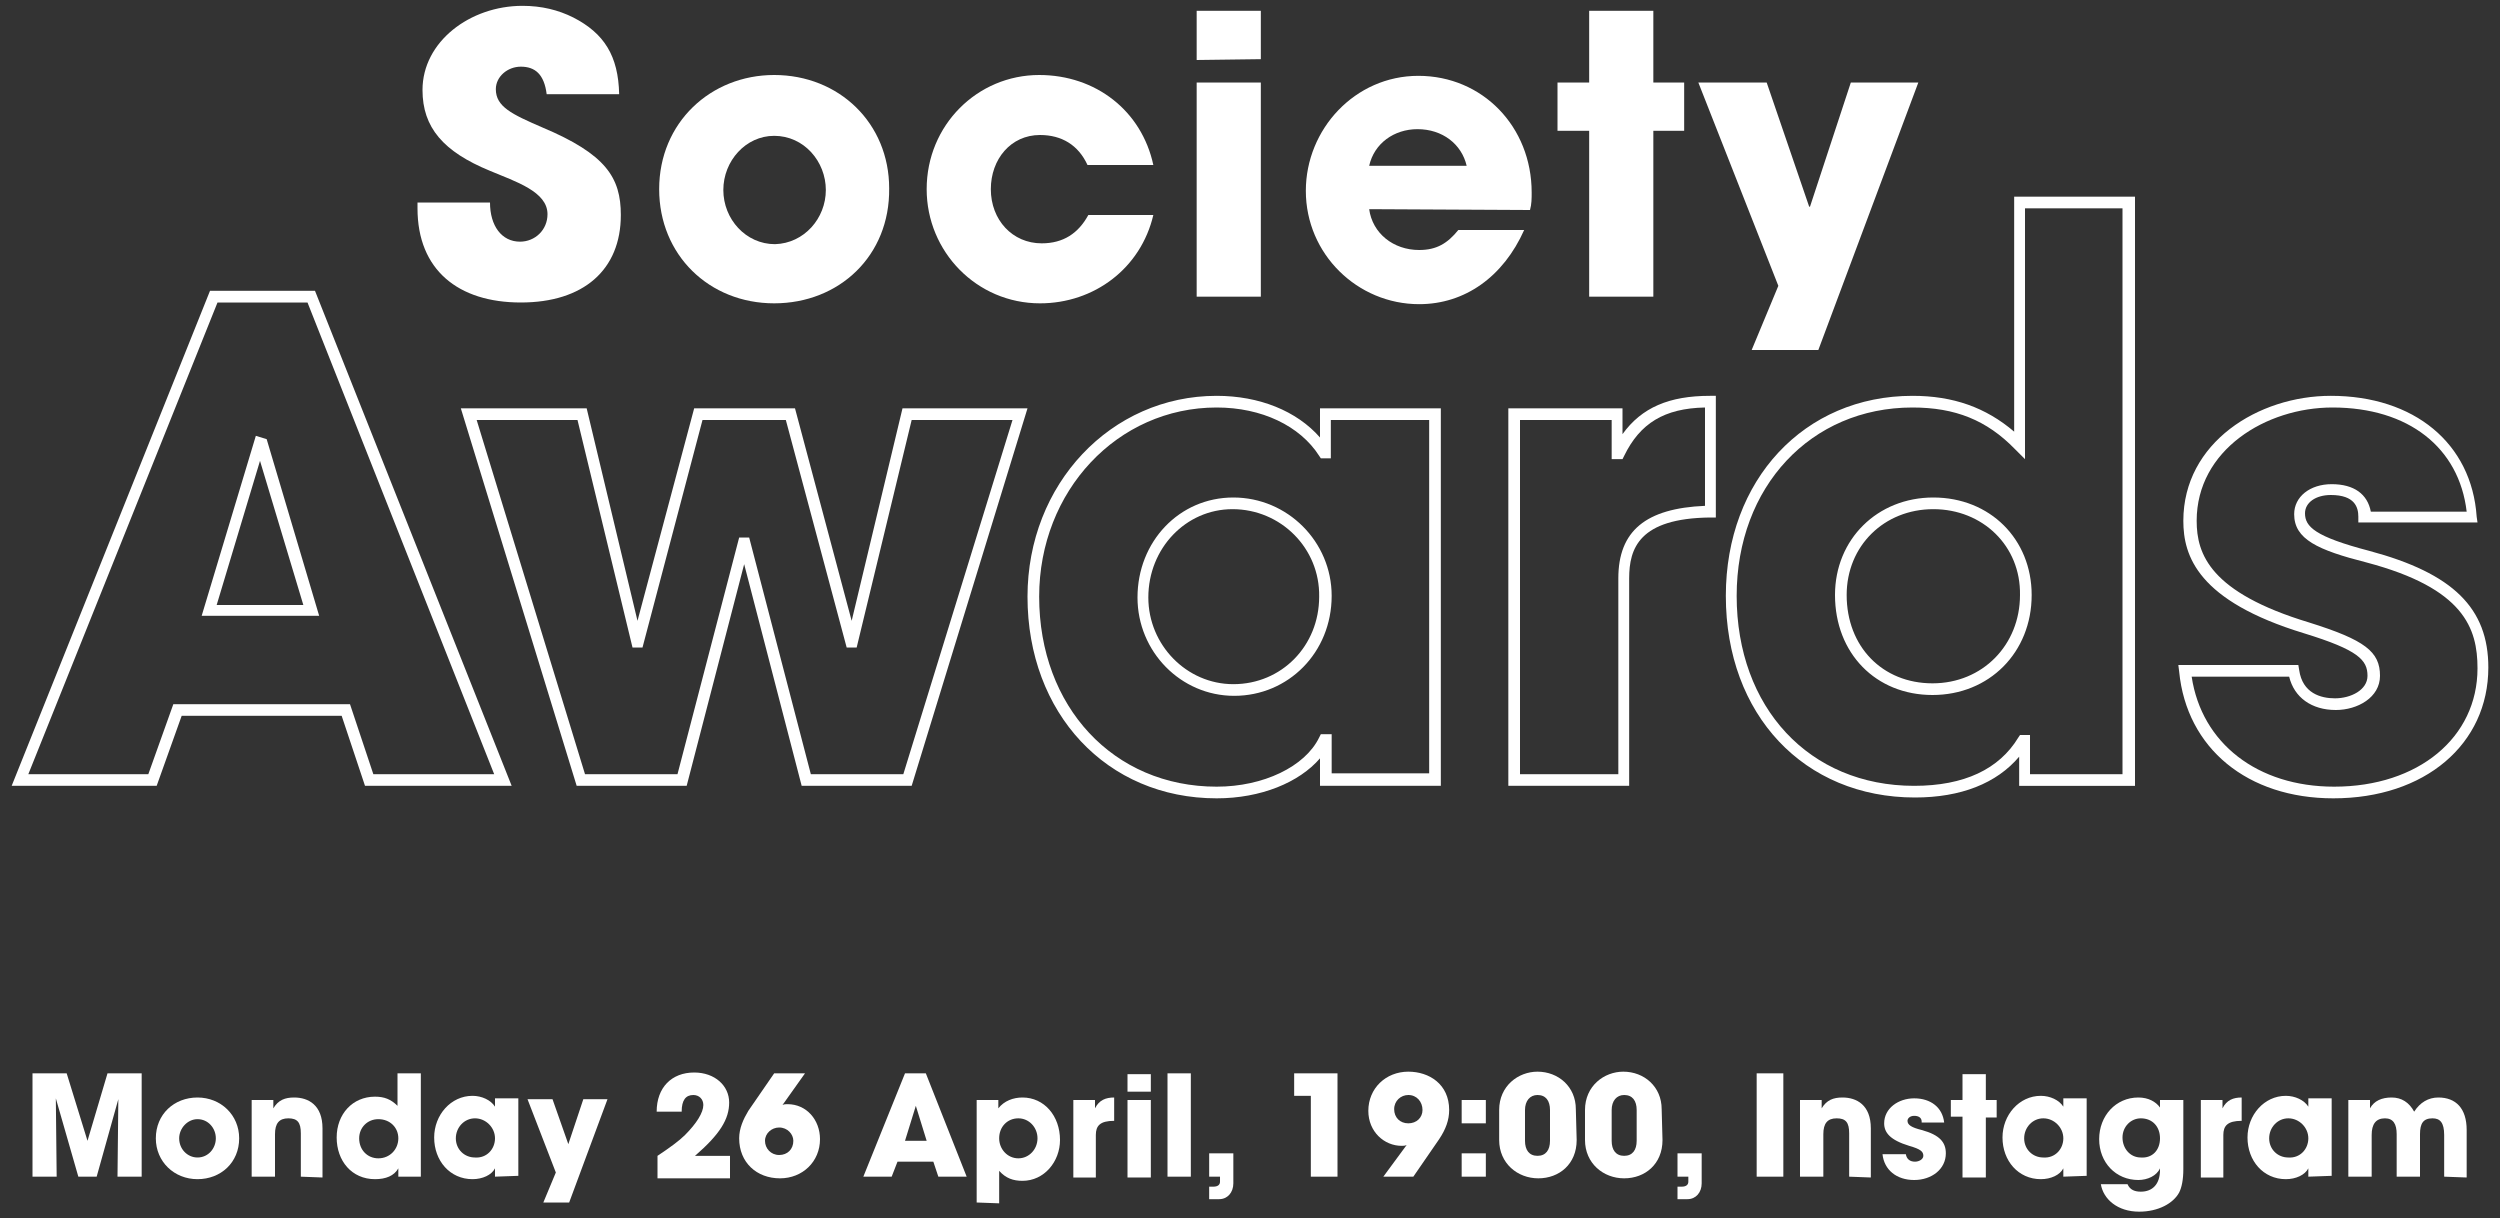 <?xml version="1.0" encoding="utf-8"?>
<!-- Generator: Adobe Illustrator 25.2.1, SVG Export Plug-In . SVG Version: 6.00 Build 0)  -->
<svg version="1.1" id="Layer_1" xmlns="http://www.w3.org/2000/svg" xmlns:xlink="http://www.w3.org/1999/xlink" x="0px" y="0px"
	 viewBox="0 0 300 146.2" style="enable-background:new 0 0 300 146.2;" xml:space="preserve">
<rect x="0" y="0" width="300" height="146.2" fill="#333333" stroke="none"/>
<style type="text/css">
	.st0{display:none;}
	.st1{fill:url(#SVGID_1_);}
	.st2{fill:url(#SVGID_2_);}
	.st3{fill:url(#SVGID_3_);}
	.st4{fill:url(#SVGID_4_);}
	.st5{fill:url(#SVGID_5_);}
	.st6{fill:url(#SVGID_6_);}
	.st7{fill:#FFFFFF;}
</style>
<g id="Layer_2_1_" class="st0">
</g>
<g id="Layer_1_1_">
	<g>
		<g>
			<g>
				<g>
					
						<linearGradient id="SVGID_1_" gradientUnits="userSpaceOnUse" x1="1.4" y1="-825.344" x2="61.4" y2="-825.344" gradientTransform="matrix(1 0 0 -1 0 -760.744)">
						<stop  offset="0" style="stop-color:#FFFFFF"/>
						<stop  offset="1" style="stop-color:#FFFFFF"/>
					</linearGradient>
					<path class="st1" d="M61.4,94.3H43.8L41,85.9H21.8l-3,8.4H1.4l23.8-59.4h12.6L61.4,94.3z M44.8,92.9h14.5L36.9,36.3H26.1
						L3.4,92.9h14.4l3-8.4H42L44.8,92.9z M38.3,73.9H24.2l6.5-21.6l1.3,0.4L38.3,73.9z M26,72.6h10.4l-5.2-17.3L26,72.6z"/>
				</g>
				<g>
					
						<linearGradient id="SVGID_2_" gradientUnits="userSpaceOnUse" x1="55.3" y1="-832.394" x2="123.3" y2="-832.394" gradientTransform="matrix(1 0 0 -1 0 -760.744)">
						<stop  offset="0" style="stop-color:#FFFFFF"/>
						<stop  offset="1" style="stop-color:#FFFFFF"/>
					</linearGradient>
					<path class="st2" d="M109.4,94.3H96.2l-6.9-26.6l-6.9,26.6H69.2L55.3,49h15.1l6.1,25.5L83.3,49h12.1l6.8,25.5l6.1-25.5h15
						L109.4,94.3z M97.3,92.9h11.1l13.1-42.5h-12.1l-6.6,27.3h-1.2l-7.3-27.3h-10l-7.2,27.3h-1.2l-6.6-27.3H57.2l13,42.5h11.1
						l7.4-28.4h1.2L97.3,92.9z"/>
				</g>
				<g>
					
						<linearGradient id="SVGID_3_" gradientUnits="userSpaceOnUse" x1="123.3" y1="-832.394" x2="172.9" y2="-832.394" gradientTransform="matrix(1 0 0 -1 0 -760.744)">
						<stop  offset="0" style="stop-color:#FFFFFF"/>
						<stop  offset="1" style="stop-color:#FFFFFF"/>
					</linearGradient>
					<path class="st3" d="M146,95.8c-13.2,0-22.7-10.2-22.7-24.2c0-13.5,10-24.1,22.7-24.1c5.1,0,9.6,1.8,12.4,5V49h14.5v45.3h-14.5
						V91C155.9,93.9,151.3,95.8,146,95.8z M146,48.9c-11.9,0-21.3,10-21.3,22.7c0,13.2,8.9,22.8,21.3,22.8c5.6,0,10.6-2.4,12.3-5.9
						l0.2-0.4h1.3v4.7h11.7V50.4h-11.8V55h-1.2l-0.2-0.3C156,51.1,151.4,48.9,146,48.9z M148.1,83.5c-6.4,0-11.6-5.3-11.6-11.8
						c0-6.7,5-12,11.5-12s11.8,5.3,11.8,11.8C159.8,78.3,154.6,83.5,148.1,83.5z M147.9,61.1c-5.6,0-10.1,4.7-10.1,10.6
						c0,5.7,4.6,10.4,10.2,10.4c5.8,0,10.3-4.6,10.3-10.5C158.4,65.8,153.7,61.1,147.9,61.1z"/>
				</g>
				<g>
					
						<linearGradient id="SVGID_4_" gradientUnits="userSpaceOnUse" x1="181" y1="-831.644" x2="205.9" y2="-831.644" gradientTransform="matrix(1 0 0 -1 0 -760.744)">
						<stop  offset="0" style="stop-color:#FFFFFF"/>
						<stop  offset="1" style="stop-color:#FFFFFF"/>
					</linearGradient>
					<path class="st4" d="M195.5,94.3H181V49h13.7v3.1c2.3-3.2,5.6-4.6,10.5-4.6h0.7v14.6h-0.7c-8.5,0.1-9.7,3.7-9.7,7.3V94.3z
						 M182.4,92.9h11.8V69.4c0-5.7,3.3-8.4,10.4-8.7V48.9c-4.9,0.1-7.8,1.9-9.7,5.8l-0.2,0.4h-1.3v-4.7h-11V92.9z"/>
				</g>
				<g>
					
						<linearGradient id="SVGID_5_" gradientUnits="userSpaceOnUse" x1="261.4" y1="-832.394" x2="298.6" y2="-832.394" gradientTransform="matrix(1 0 0 -1 0 -760.744)">
						<stop  offset="0" style="stop-color:#FFFFFF"/>
						<stop  offset="1" style="stop-color:#FFFFFF"/>
					</linearGradient>
					<path class="st5" d="M280,95.8c-10.3,0-17.6-6-18.5-15.2l-0.1-0.8h14.4l0.1,0.6c0.4,2.8,2.6,3.4,4.3,3.4c1.9,0,3.9-1,3.9-2.7
						c0-1.9-1.1-3.1-7.6-5.1c-12.8-3.9-14.5-9.3-14.5-13.5c0-9.4,9-15,17.7-15c10,0,16.9,5.7,17.5,14.5l0.1,0.7H283V62
						c0-1.1-0.4-2.6-3.3-2.6c-1.8,0-3.1,0.9-3.1,2.2c0,1.6,1.2,2.8,7.7,4.5c10.1,2.7,14.3,6.9,14.3,14C298.6,89.3,291,95.8,280,95.8
						z M263,81.2c1.2,8,7.9,13.2,17.1,13.2c10.1,0,17.2-5.9,17.2-14.2c0-4.8-1.6-9.6-13.3-12.7c-5.9-1.5-8.7-2.8-8.7-5.8
						c0-2.1,1.9-3.6,4.5-3.6c2.7,0,4.3,1.2,4.7,3.3H296c-0.9-7.7-7-12.5-16.1-12.5c-8,0-16.3,5.1-16.3,13.6c0,4,1.6,8.6,13.5,12.2
						c6.7,2.1,8.5,3.5,8.5,6.4c0,2.6-2.7,4.1-5.3,4.1c-2.9,0-5-1.5-5.6-4H263z"/>
				</g>
				<g>
					
						<linearGradient id="SVGID_6_" gradientUnits="userSpaceOnUse" x1="207.1" y1="-820.394" x2="256.2" y2="-820.394" gradientTransform="matrix(1 0 0 -1 0 -760.744)">
						<stop  offset="0" style="stop-color:#FFFFFF"/>
						<stop  offset="1" style="stop-color:#FFFFFF"/>
					</linearGradient>
					<path class="st6" d="M229.8,95.7c-13.3,0-22.7-9.9-22.7-24.2c0-13.9,9.4-24,22.4-24c4.9,0,8.8,1.4,12.2,4.3V23.6h14.5v70.7
						h-13.9v-3.5C239.6,94,235.3,95.7,229.8,95.7z M229.5,48.9c-12.2,0-21.1,9.5-21.1,22.6c0,13.4,8.7,22.8,21.3,22.8
						c6,0,10.2-2,12.5-5.8l0.2-0.3h1.2v4.7h11.1V25H243v30.1l-1.2-1.2C238.4,50.4,234.6,48.9,229.5,48.9z M231.9,83.4
						c-6.8,0-11.7-5-11.7-12c0-6.7,5.1-11.7,11.8-11.7c6.8,0,11.8,5,11.8,11.7C243.8,78.3,238.7,83.4,231.9,83.4z M232,61.1
						c-5.9,0-10.4,4.4-10.4,10.3c0,6.2,4.3,10.6,10.3,10.6s10.5-4.6,10.5-10.6C242.5,65.5,237.9,61.1,232,61.1z"/>
				</g>
				<g>
					<g>
						<path class="st7" d="M65.6,11.3C65.3,8.9,64.2,8,62.5,8c-1.6,0-3,1.2-3,2.7c0,2.1,1.9,3,5.6,4.6c7.6,3.2,9.4,6,9.4,10.5
							c0,6.6-4.5,10.5-12,10.5S50.1,32.4,50.1,25v-0.7h8.7c0,2.8,1.4,4.7,3.6,4.7c1.8,0,3.3-1.4,3.3-3.3c0-2.7-3.8-3.9-6.9-5.2
							c-5.6-2.3-8.1-5.2-8.1-9.7c0-5.8,5.7-10.1,12-10.1c2.3,0,4.3,0.5,6.1,1.4c3.7,1.9,5.4,4.6,5.5,9.2L65.6,11.3L65.6,11.3z"/>
					</g>
					<g>
						<path class="st7" d="M92.9,36.4c-7.8,0-13.8-5.8-13.8-13.7c0-8,6.2-13.7,13.8-13.7c7.8,0,13.8,5.8,13.8,13.6
							C106.8,30.7,100.7,36.4,92.9,36.4z M99.1,22.8c0-3.4-2.6-6.5-6.2-6.5c-3.4,0-6.1,3-6.1,6.5s2.7,6.5,6.2,6.5
							C96.5,29.2,99.1,26.2,99.1,22.8z"/>
					</g>
					<g>
						<path class="st7" d="M130.5,19.8c-1.1-2.4-3.1-3.6-5.7-3.6c-3.5,0-5.9,2.9-5.9,6.5c0,3.7,2.6,6.5,6.1,6.5
							c2.6,0,4.4-1.2,5.6-3.4h7.8c-1.5,6.4-7.1,10.6-13.6,10.6c-7.6,0-13.6-6.2-13.6-13.7c0-7.7,6.1-13.7,13.5-13.7
							c6.8,0,12.3,4.3,13.7,10.8L130.5,19.8L130.5,19.8z"/>
					</g>
					<g>
						<path class="st7" d="M143.6,7.2V1.3h7.7v5.8L143.6,7.2L143.6,7.2z M143.6,35.6V9.9h7.7v25.7H143.6z"/>
					</g>
					<g>
						<path class="st7" d="M164.3,25.1c0.4,2.9,2.9,4.9,6,4.9c2.1,0,3.4-0.8,4.7-2.4h7.9c-2.5,5.6-7.1,8.9-12.6,8.9
							c-7.4,0-13.6-6-13.6-13.6c0-7.4,5.9-13.8,13.5-13.8c7.7,0,13.6,6.1,13.6,14c0,0.7,0,1.4-0.2,2.1L164.3,25.1L164.3,25.1z
							 M176,19.9c-0.6-2.6-2.9-4.4-5.9-4.4c-2.8,0-5.2,1.7-5.8,4.4H176z"/>
					</g>
					<g>
						<path class="st7" d="M190.7,35.6V15.7h-3.8V9.9h3.8V1.3h7.7v8.6h3.7v5.8h-3.7v19.9H190.7z"/>
					</g>
					<g>
						<path class="st7" d="M210.2,42l3.2-7.7l-9.6-24.4h8.2l5.1,14.9h0.1l4.9-14.9h8.1l-12,32.1H210.2z"/>
					</g>
				</g>
			</g>
		</g>
	</g>
</g>
<g>
	<path class="st7" d="M14.1,141.2l0.1-9.3l0,0l-2.6,9.3H9.4l-2.7-9.4l0.1,9.4H3.9v-12.4H8l2.5,8.1l0,0l2.4-8.1H17v12.4H14.1z"/>
	<path class="st7" d="M23.7,141.5c-2.8,0-5-2.1-5-4.9c0-2.9,2.2-4.9,5-4.9s5,2.1,5,4.9C28.7,139.5,26.5,141.5,23.7,141.5z
		 M25.9,136.6c0-1.2-0.9-2.3-2.2-2.3c-1.2,0-2.2,1.1-2.2,2.3c0,1.3,1,2.3,2.2,2.3C25,138.9,25.9,137.8,25.9,136.6z"/>
	<path class="st7" d="M36.1,141.2V136c0-1.3-0.4-1.8-1.5-1.8s-1.6,0.6-1.6,1.9v5.1h-2.8V132h2.6v1l0,0c0.6-1,1.4-1.3,2.5-1.3
		c1.7,0,3.4,0.9,3.4,3.7v5.9L36.1,141.2L36.1,141.2z"/>
	<path class="st7" d="M47.8,141.2v-1l0,0c-0.5,0.9-1.5,1.3-2.8,1.3c-2.8,0-4.6-2.2-4.6-5s1.9-4.9,4.6-4.9c1.1,0,1.9,0.3,2.7,1.1
		v-3.9h2.8v12.4L47.8,141.2L47.8,141.2z M47.8,136.6c0-1.3-1-2.3-2.4-2.3c-1.3,0-2.3,1-2.3,2.3c0,1.4,1,2.4,2.3,2.4
		C46.8,139,47.8,137.9,47.8,136.6z"/>
	<path class="st7" d="M59.4,141.2v-1l0,0c-0.4,0.8-1.5,1.3-2.7,1.3c-2.7,0-4.6-2.2-4.6-5c0-2.7,2-5,4.6-5c1.1,0,2.2,0.5,2.7,1.3l0,0
		v-1h2.8v9.3L59.4,141.2L59.4,141.2z M59.4,136.6c0-1.3-1.1-2.4-2.4-2.4c-1.3,0-2.3,1.1-2.3,2.4c0,1.3,1,2.3,2.3,2.3
		C58.4,139,59.4,137.9,59.4,136.6z"/>
	<path class="st7" d="M65.2,144.3l1.5-3.6l-3.4-8.8h3l1.9,5.4l0,0l1.8-5.4h2.9l-4.6,12.4L65.2,144.3L65.2,144.3z"/>
	<path class="st7" d="M78.9,141.2v-2.5c1.5-1,2.6-1.8,3.3-2.5c1.4-1.4,2.2-2.7,2.2-3.6c0-0.7-0.5-1.2-1.2-1.2c-0.9,0-1.4,0.6-1.4,2
		h-3c0-2.9,1.8-4.7,4.5-4.7c2.5,0,4.2,1.6,4.2,3.6s-1.1,3.8-4.1,6.4h4.2v2.7h-8.7V141.2z"/>
	<path class="st7" d="M93.9,132.6c0.2-0.1,0.4-0.1,0.6-0.1c2.3,0,3.9,1.9,3.9,4.2c0,2.7-2.1,4.7-4.8,4.7c-2.8,0-4.9-1.9-4.9-4.8
		c0-1.2,0.5-2.3,1.1-3.3l3.1-4.5h3.7L93.9,132.6L93.9,132.6z M93.5,135.3c-0.9,0-1.7,0.7-1.7,1.6c0,0.9,0.7,1.7,1.7,1.7
		s1.7-0.7,1.7-1.7C95.2,136.1,94.5,135.3,93.5,135.3z"/>
	<path class="st7" d="M112.6,141.2l-0.6-1.8h-4.3l-0.7,1.8h-3.4l5-12.4h2.5l4.9,12.4H112.6z M109.9,132.7L109.9,132.7l-1.3,4.2h2.6
		L109.9,132.7z"/>
	<path class="st7" d="M117.2,144.3V132h2.6v1l0,0c0.7-0.9,1.8-1.3,2.9-1.3c2.6,0,4.5,2.2,4.5,5.1c0,2.6-1.9,4.9-4.5,4.9
		c-1.1,0-2-0.3-2.8-1.2v3.9L117.2,144.3L117.2,144.3z M124.5,136.6c0-1.3-1-2.4-2.3-2.4s-2.3,1-2.3,2.4c0,1.3,1,2.4,2.3,2.4
		S124.5,137.9,124.5,136.6z"/>
	<path class="st7" d="M128.8,141.2V132h2.6v1l0,0c0.5-1,1.3-1.3,2.3-1.3v2.8c-1.7,0-2.2,0.6-2.2,1.7v5.1h-2.7V141.2z"/>
	<path class="st7" d="M135.3,131v-2.1h2.8v2.1H135.3z M135.3,141.2V132h2.8v9.3h-2.8V141.2z"/>
	<path class="st7" d="M140.1,141.2v-12.4h2.8v12.4H140.1z"/>
	<path class="st7" d="M145.1,143.9v-1.5h0.5c0.5,0,0.8-0.2,0.8-0.6v-0.6h-1.3v-2.8h2.9v3.6c0,1.1-0.7,1.9-1.7,1.9L145.1,143.9
		L145.1,143.9z"/>
	<path class="st7" d="M157.3,141.2v-9.7h-2v-2.7h5.2v12.4H157.3z"/>
	<path class="st7" d="M166,141.2l2.8-3.8c-0.2,0.1-0.4,0.1-0.6,0.1c-2.1,0-4-1.7-4-4.2c0-2.7,2.1-4.7,4.8-4.7c2.5,0,4.9,1.5,4.9,4.6
		c0,1.2-0.4,2.3-1.2,3.5l-3.1,4.5L166,141.2L166,141.2z M169,131.4c-0.9,0-1.7,0.7-1.7,1.7s0.7,1.7,1.7,1.7s1.7-0.7,1.7-1.6
		C170.7,132.2,170,131.4,169,131.4z"/>
	<path class="st7" d="M175.4,134.8V132h2.9v2.8H175.4z M175.4,141.2v-2.8h2.9v2.8H175.4z"/>
	<path class="st7" d="M189.2,136.8c0,2.9-2.1,4.6-4.6,4.6s-4.7-1.8-4.7-4.6v-3.6c0-2.9,2.3-4.6,4.6-4.6c2.5,0,4.6,1.8,4.6,4.5
		L189.2,136.8L189.2,136.8z M186,133.2c0-1.1-0.5-1.8-1.5-1.8c-0.9,0-1.5,0.7-1.5,1.8v3.7c0,1.1,0.5,1.8,1.5,1.8s1.5-0.7,1.5-1.8
		V133.2z"/>
	<path class="st7" d="M199.5,136.8c0,2.9-2.1,4.6-4.6,4.6s-4.7-1.8-4.7-4.6v-3.6c0-2.9,2.3-4.6,4.6-4.6c2.5,0,4.6,1.8,4.6,4.5
		L199.5,136.8L199.5,136.8z M196.4,133.2c0-1.1-0.5-1.8-1.5-1.8c-0.9,0-1.5,0.7-1.5,1.8v3.7c0,1.1,0.5,1.8,1.5,1.8s1.5-0.7,1.5-1.8
		V133.2z"/>
	<path class="st7" d="M201.3,143.9v-1.5h0.5c0.5,0,0.8-0.2,0.8-0.6v-0.6h-1.3v-2.8h2.9v3.6c0,1.1-0.7,1.9-1.7,1.9L201.3,143.9
		L201.3,143.9z"/>
	<path class="st7" d="M210.8,141.2v-12.4h3.2v12.4H210.8z"/>
	<path class="st7" d="M221.9,141.2V136c0-1.3-0.4-1.8-1.5-1.8s-1.6,0.6-1.6,1.9v5.1H216V132h2.6v1l0,0c0.6-1,1.4-1.3,2.5-1.3
		c1.7,0,3.4,0.9,3.4,3.7v5.9L221.9,141.2L221.9,141.2z"/>
	<path class="st7" d="M230.6,134.6c0-0.5-0.4-0.7-0.9-0.7s-0.8,0.3-0.8,0.6c0,0.5,0.5,0.8,1.7,1.1c2.2,0.6,2.9,1.5,2.9,2.8
		c0,1.9-1.7,3.2-3.8,3.2s-3.6-1.2-3.8-3.1h2.8c0.1,0.6,0.5,0.9,1.1,0.9c0.5,0,1-0.3,1-0.7c0-0.5-0.3-0.8-1.7-1.2
		c-2.3-0.7-3-1.6-3-2.7c0-1.8,1.7-3,3.6-3c2,0,3.4,1.1,3.6,2.9h-2.7V134.6z"/>
	<path class="st7" d="M235.5,141.2V134h-1.4v-2h1.4v-3.1h2.8v3.1h1.3v2.1h-1.3v7.2h-2.8V141.2z"/>
	<path class="st7" d="M247.6,141.2v-1l0,0c-0.4,0.8-1.5,1.3-2.7,1.3c-2.7,0-4.6-2.2-4.6-5c0-2.7,2-5,4.6-5c1.1,0,2.2,0.5,2.7,1.3
		l0,0v-1h2.8v9.3L247.6,141.2L247.6,141.2z M247.6,136.6c0-1.3-1.1-2.4-2.4-2.4c-1.3,0-2.3,1.1-2.3,2.4c0,1.3,1,2.3,2.3,2.3
		C246.6,139,247.6,137.9,247.6,136.6z"/>
	<path class="st7" d="M259.2,140.2c-0.4,0.9-1.5,1.4-2.6,1.4c-2.7,0-4.7-2.1-4.7-4.9c0-2.8,2-5,4.7-5c1.2,0,2.1,0.5,2.6,1.2l0,0V132
		h2.8v8.3c0,1.3-0.2,2.2-0.5,2.8c-0.7,1.3-2.5,2.3-4.8,2.3c-2.6,0-4.3-1.5-4.6-3.3h3.2c0.3,0.7,0.9,0.9,1.6,0.9
		c1.4,0,2.3-0.9,2.3-2.6L259.2,140.2L259.2,140.2z M259.2,136.6c0-1.4-0.9-2.4-2.3-2.4c-1.2,0-2.2,1-2.2,2.3s0.9,2.4,2.2,2.4
		C258.3,139,259.2,138,259.2,136.6z"/>
	<path class="st7" d="M264.1,141.2V132h2.6v1l0,0c0.5-1,1.3-1.3,2.3-1.3v2.8c-1.7,0-2.2,0.6-2.2,1.7v5.1h-2.7V141.2z"/>
	<path class="st7" d="M277,141.2v-1l0,0c-0.4,0.8-1.5,1.3-2.7,1.3c-2.7,0-4.6-2.2-4.6-5c0-2.7,2-5,4.6-5c1.1,0,2.2,0.5,2.7,1.3l0,0
		v-1h2.8v9.3L277,141.2L277,141.2z M277,136.6c0-1.3-1.1-2.4-2.4-2.4s-2.3,1.1-2.3,2.4c0,1.3,1,2.3,2.3,2.3
		C276,139,277,137.9,277,136.6z"/>
	<path class="st7" d="M293.3,141.2v-5c0-1.5-0.5-2-1.4-2c-1.1,0-1.5,0.6-1.5,1.9v5.1h-2.8v-5.1c0-1.2-0.4-1.9-1.4-1.9
		c-1.1,0-1.6,0.7-1.6,2v5h-2.8V132h2.6v1l0,0c0.5-0.9,1.4-1.3,2.6-1.3s2.1,0.6,2.7,1.7c0.7-1.1,1.7-1.7,2.9-1.7
		c2.1,0,3.4,1.3,3.4,3.9v5.7L293.3,141.2L293.3,141.2z"/>
</g>
</svg>

